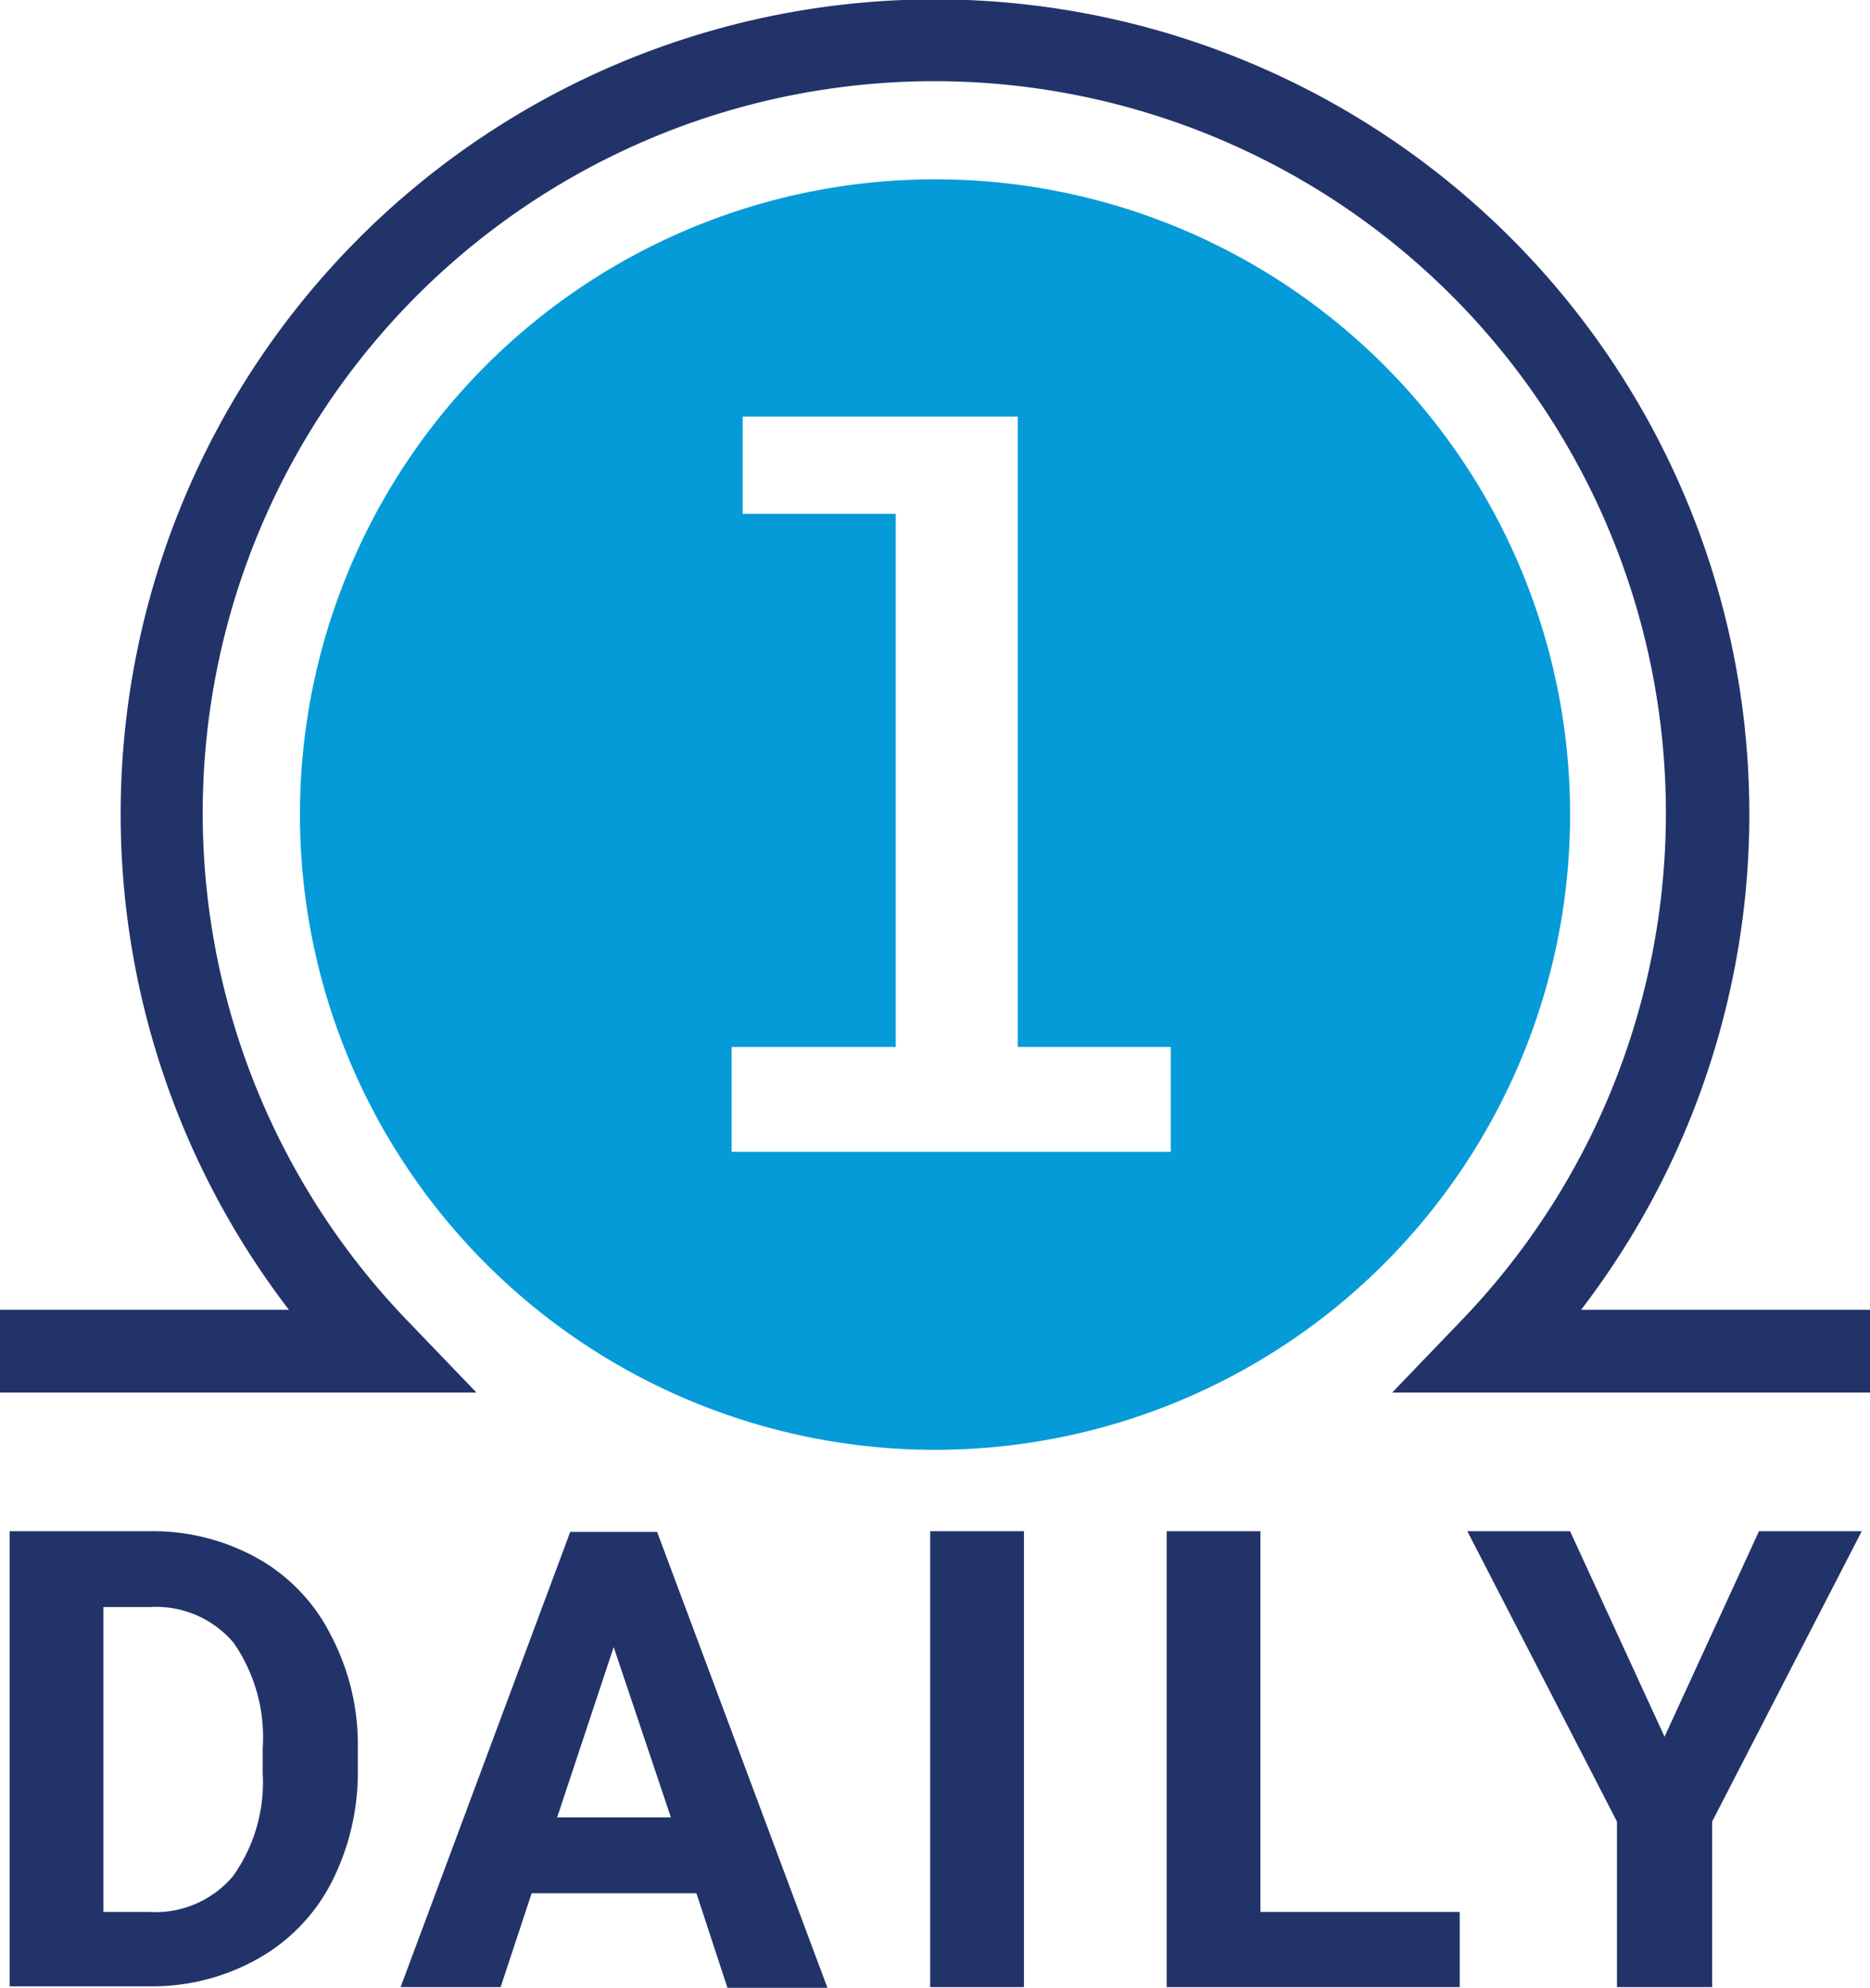 <svg id="certificate-one-daily" xmlns="http://www.w3.org/2000/svg" width="109.044" height="115.879" viewBox="0 0 109.044 115.879">
  <path id="Path_674" data-name="Path 674" d="M122.3,86.68H94.48l3.94-4.1a42.661,42.661,0,1,0-61.277,0l3.94,4.1H13.3V81.855H30.147a47.486,47.486,0,1,1,75.35,0h16.847V86.68Z" transform="translate(-13.3 -5.5)" fill="#223369"/>
  <path id="Path_675" data-name="Path 675" d="M93.832,31.5a37.032,37.032,0,1,0,37.032,37.032A37.014,37.014,0,0,0,93.832,31.5Zm13.751,56.693H81.97V82.082h9.57V51H82.614V45.332H98.657v36.75h8.926Z" transform="translate(-39.309 -21.046)" fill="#049bd8"/>
  <path id="Path_676" data-name="Path 676" d="M14.7,254.078V227.5h8.162a12.523,12.523,0,0,1,6.272,1.568,10.583,10.583,0,0,1,4.3,4.5,13.659,13.659,0,0,1,1.568,6.594v1.206a14.111,14.111,0,0,1-1.528,6.594,10.712,10.712,0,0,1-4.3,4.463,12.547,12.547,0,0,1-6.272,1.608H14.7Zm5.468-22.114v17.732h2.654a5.915,5.915,0,0,0,4.905-2.091,9.406,9.406,0,0,0,1.729-5.991v-1.447a9.668,9.668,0,0,0-1.689-6.152,5.915,5.915,0,0,0-4.905-2.091H20.168Z" transform="translate(-14.137 -138.238)" fill="#223369"/>
  <path id="Path_677" data-name="Path 677" d="M88.649,248.669H79.04l-1.809,5.468H71.4L81.291,227.6h5.066l9.931,26.578h-5.83Zm-8.122-4.423h6.634l-3.337-9.931Z" transform="translate(-48.039 -138.298)" fill="#223369"/>
  <path id="Path_678" data-name="Path 678" d="M153.668,254.078H148.2V227.5h5.468Z" transform="translate(-93.959 -138.238)" fill="#223369"/>
  <path id="Path_679" data-name="Path 679" d="M187.968,249.695h11.62v4.383H182.5V227.5h5.468Z" transform="translate(-114.468 -138.238)" fill="#223369"/>
  <path id="Path_680" data-name="Path 680" d="M237.6,239.482l5.508-11.982H249.1l-8.725,16.928v9.65h-5.549v-9.65L226.1,227.5h5.991Z" transform="translate(-140.537 -138.238)" fill="#223369"/>
</svg>
